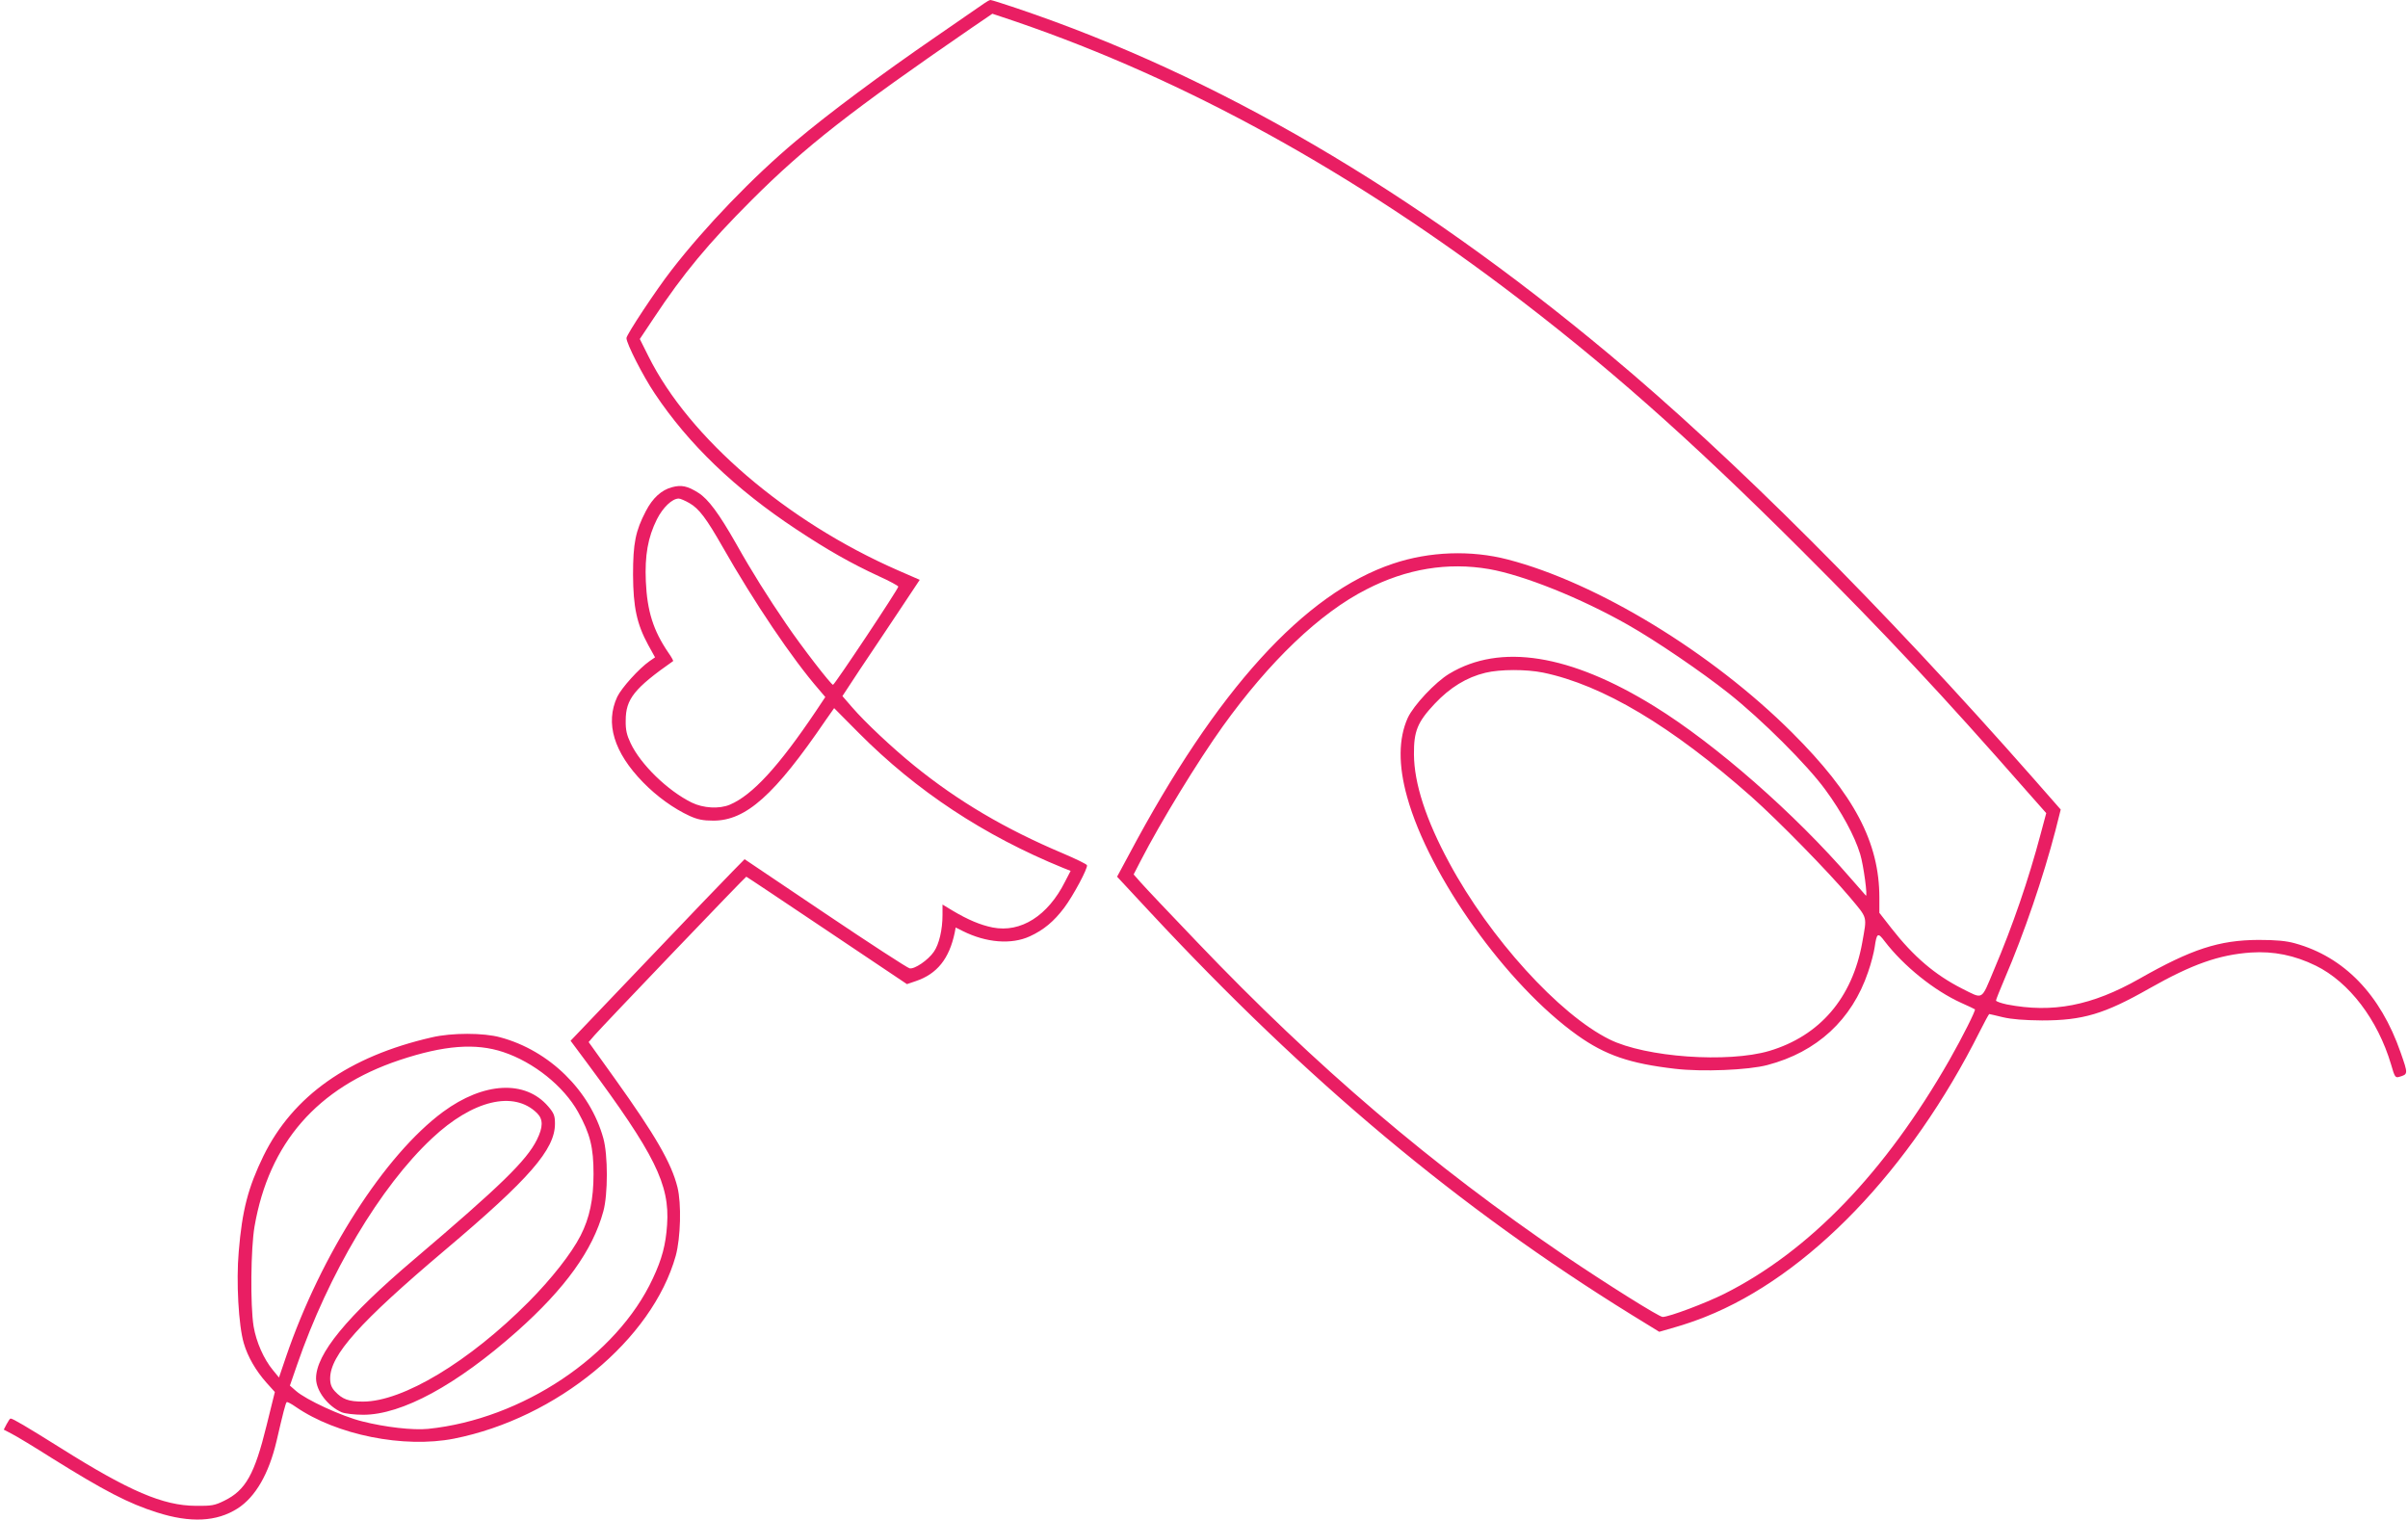 <?xml version="1.0" standalone="no"?>
<!DOCTYPE svg PUBLIC "-//W3C//DTD SVG 20010904//EN"
 "http://www.w3.org/TR/2001/REC-SVG-20010904/DTD/svg10.dtd">
<svg version="1.0" xmlns="http://www.w3.org/2000/svg"
 width="1280pt" height="808pt" viewBox="0 0 1280 808"
 preserveAspectRatio="xMidYMid meet">
<g transform="translate(0,808) scale(0.1,-0.1)"
fill="#e91e63" stroke="none">
<path d="M5230 8061 c-14 -9 -128 -89 -255 -176 -291 -200 -572 -409 -745
-555 -228 -191 -481 -454 -660 -685 -81 -104 -240 -344 -240 -362 0 -29 88
-202 150 -294 180 -270 427 -507 752 -722 166 -110 291 -181 438 -249 58 -26
105 -52 105 -56 0 -13 -338 -521 -347 -522 -10 0 -166 201 -250 325 -95 139
-182 277 -265 425 -91 160 -148 237 -200 270 -58 37 -91 44 -142 30 -55 -15
-102 -57 -138 -127 -55 -105 -68 -171 -68 -338 1 -173 20 -262 81 -374 l36
-65 -29 -20 c-56 -39 -149 -142 -172 -190 -65 -140 -18 -295 137 -454 73 -75
163 -140 248 -179 42 -19 71 -25 126 -25 173 0 325 135 597 534 l45 64 130
-131 c308 -310 667 -547 1089 -719 l38 -15 -30 -58 c-91 -181 -235 -272 -384
-243 -65 13 -132 41 -214 90 l-53 32 0 -56 c0 -77 -18 -155 -46 -195 -30 -44
-103 -94 -129 -88 -11 2 -213 133 -449 292 l-428 288 -63 -64 c-35 -35 -243
-252 -463 -483 l-399 -418 87 -117 c360 -485 441 -647 426 -861 -7 -106 -27
-182 -76 -286 -191 -411 -695 -748 -1195 -799 -80 -8 -228 9 -350 40 -109 27
-299 115 -352 162 l-32 28 38 110 c167 484 443 948 717 1204 217 204 436 256
559 134 33 -33 32 -74 -1 -141 -55 -111 -193 -245 -654 -637 -357 -303 -521
-503 -520 -633 1 -66 63 -147 137 -179 18 -7 68 -13 114 -13 205 0 496 158
818 444 255 227 402 431 458 637 25 90 25 300 0 389 -70 253 -287 466 -547
536 -89 25 -259 25 -365 0 -441 -101 -738 -311 -895 -631 -81 -167 -113 -288
-131 -508 -14 -158 -1 -393 27 -487 21 -72 64 -146 120 -209 l45 -50 -44 -178
c-64 -260 -111 -344 -225 -400 -51 -25 -67 -28 -152 -27 -173 1 -353 78 -717
307 -187 117 -255 157 -267 157 -3 0 -12 -13 -21 -30 l-15 -29 42 -22 c24 -12
120 -70 213 -129 279 -174 407 -241 559 -289 178 -57 318 -50 429 21 95 61
166 184 207 358 35 151 48 202 54 207 2 3 24 -8 48 -25 218 -150 575 -221 841
-169 548 109 1054 526 1179 972 26 96 31 277 9 365 -32 128 -117 275 -333 577
l-139 194 32 37 c52 59 801 842 806 842 2 0 195 -129 429 -286 l425 -285 47
16 c113 38 178 119 207 258 l5 27 38 -19 c124 -62 258 -73 356 -28 74 34 128
79 183 152 48 64 126 210 121 226 -2 6 -60 34 -128 63 -308 130 -558 278 -790
466 -117 95 -261 230 -330 310 l-52 60 94 143 c53 78 145 217 206 308 l111
167 -117 51 c-591 259 -1108 702 -1325 1137 l-46 92 74 111 c157 237 291 398
519 626 286 286 531 477 1171 917 l110 75 45 -15 c897 -296 1792 -777 2673
-1439 531 -400 981 -797 1583 -1398 449 -448 752 -772 1201 -1284 l100 -113
-30 -112 c-64 -241 -147 -484 -249 -724 -68 -162 -54 -154 -168 -97 -144 73
-258 170 -376 321 l-64 82 0 80 c0 295 -134 549 -464 878 -427 426 -1037 797
-1511 920 -196 51 -417 43 -610 -22 -472 -158 -939 -672 -1404 -1547 l-63
-117 175 -188 c838 -900 1643 -1573 2559 -2140 l148 -91 83 24 c47 13 119 38
161 55 549 218 1090 780 1460 1518 25 50 48 92 50 92 3 0 35 -8 73 -17 47 -11
112 -16 208 -17 216 0 331 34 570 170 228 129 370 179 540 191 121 8 233 -15
345 -70 177 -87 329 -286 400 -525 19 -67 23 -72 43 -66 48 14 48 15 8 129
-107 309 -301 509 -562 581 -47 13 -99 18 -194 18 -209 -1 -356 -49 -632 -206
-254 -144 -462 -184 -705 -137 -32 7 -58 16 -58 21 0 5 21 57 46 116 104 242
206 542 270 788 l28 111 -144 164 c-801 910 -1600 1709 -2255 2255 -1045 872
-2088 1482 -3150 1840 -71 24 -134 44 -140 44 -5 0 -21 -9 -35 -19z m-1564
-2656 c50 -29 89 -81 174 -230 169 -297 372 -598 513 -760 l34 -40 -50 -75
c-197 -293 -337 -446 -457 -497 -56 -24 -142 -19 -203 11 -128 63 -272 203
-325 316 -20 42 -27 70 -26 120 0 114 45 171 252 316 2 2 -9 22 -26 46 -79
116 -112 219 -119 378 -6 138 11 234 59 330 32 63 81 110 116 110 8 0 34 -11
58 -25z m4250 -350 c182 -32 485 -153 737 -296 150 -85 392 -250 537 -365 175
-139 417 -380 513 -512 86 -117 156 -246 185 -342 18 -58 41 -232 30 -220 -3
3 -38 43 -79 90 -300 347 -719 714 -1044 915 -449 278 -820 337 -1091 174 -75
-45 -190 -168 -221 -235 -49 -109 -51 -250 -3 -421 117 -421 530 -999 905
-1266 149 -106 278 -150 519 -178 143 -17 390 -7 491 20 263 69 449 240 535
494 16 45 31 105 35 132 11 77 17 80 53 32 101 -132 264 -263 408 -328 38 -17
70 -32 72 -34 5 -5 -66 -147 -136 -270 -341 -596 -744 -1015 -1196 -1242 -100
-50 -294 -123 -328 -123 -19 0 -299 176 -518 324 -710 483 -1324 1006 -1956
1668 -144 150 -279 293 -300 317 l-38 43 37 72 c109 211 303 528 436 714 249
347 516 603 764 729 213 110 433 146 653 108z m286 -550 c318 -66 683 -284
1108 -660 146 -130 409 -399 523 -534 97 -116 91 -98 66 -241 -53 -295 -226
-496 -494 -576 -220 -65 -658 -34 -849 61 -268 132 -638 540 -853 940 -123
227 -186 421 -187 575 -1 124 19 172 110 269 82 87 170 141 270 165 79 19 216
19 306 1z m-5527 -2017 c162 -54 321 -181 398 -319 64 -116 82 -187 82 -329 0
-135 -21 -234 -69 -328 -48 -94 -154 -229 -276 -352 -316 -318 -669 -530 -880
-530 -77 0 -110 12 -150 55 -18 20 -25 38 -25 68 0 124 156 298 610 682 449
379 585 535 585 672 0 42 -5 56 -36 92 -122 142 -343 130 -559 -29 -310 -229
-649 -758 -835 -1303 l-37 -109 -32 39 c-49 59 -89 150 -103 233 -18 112 -15
415 5 531 77 444 334 738 770 884 237 79 405 92 552 43z"/>
</g>
</svg>

